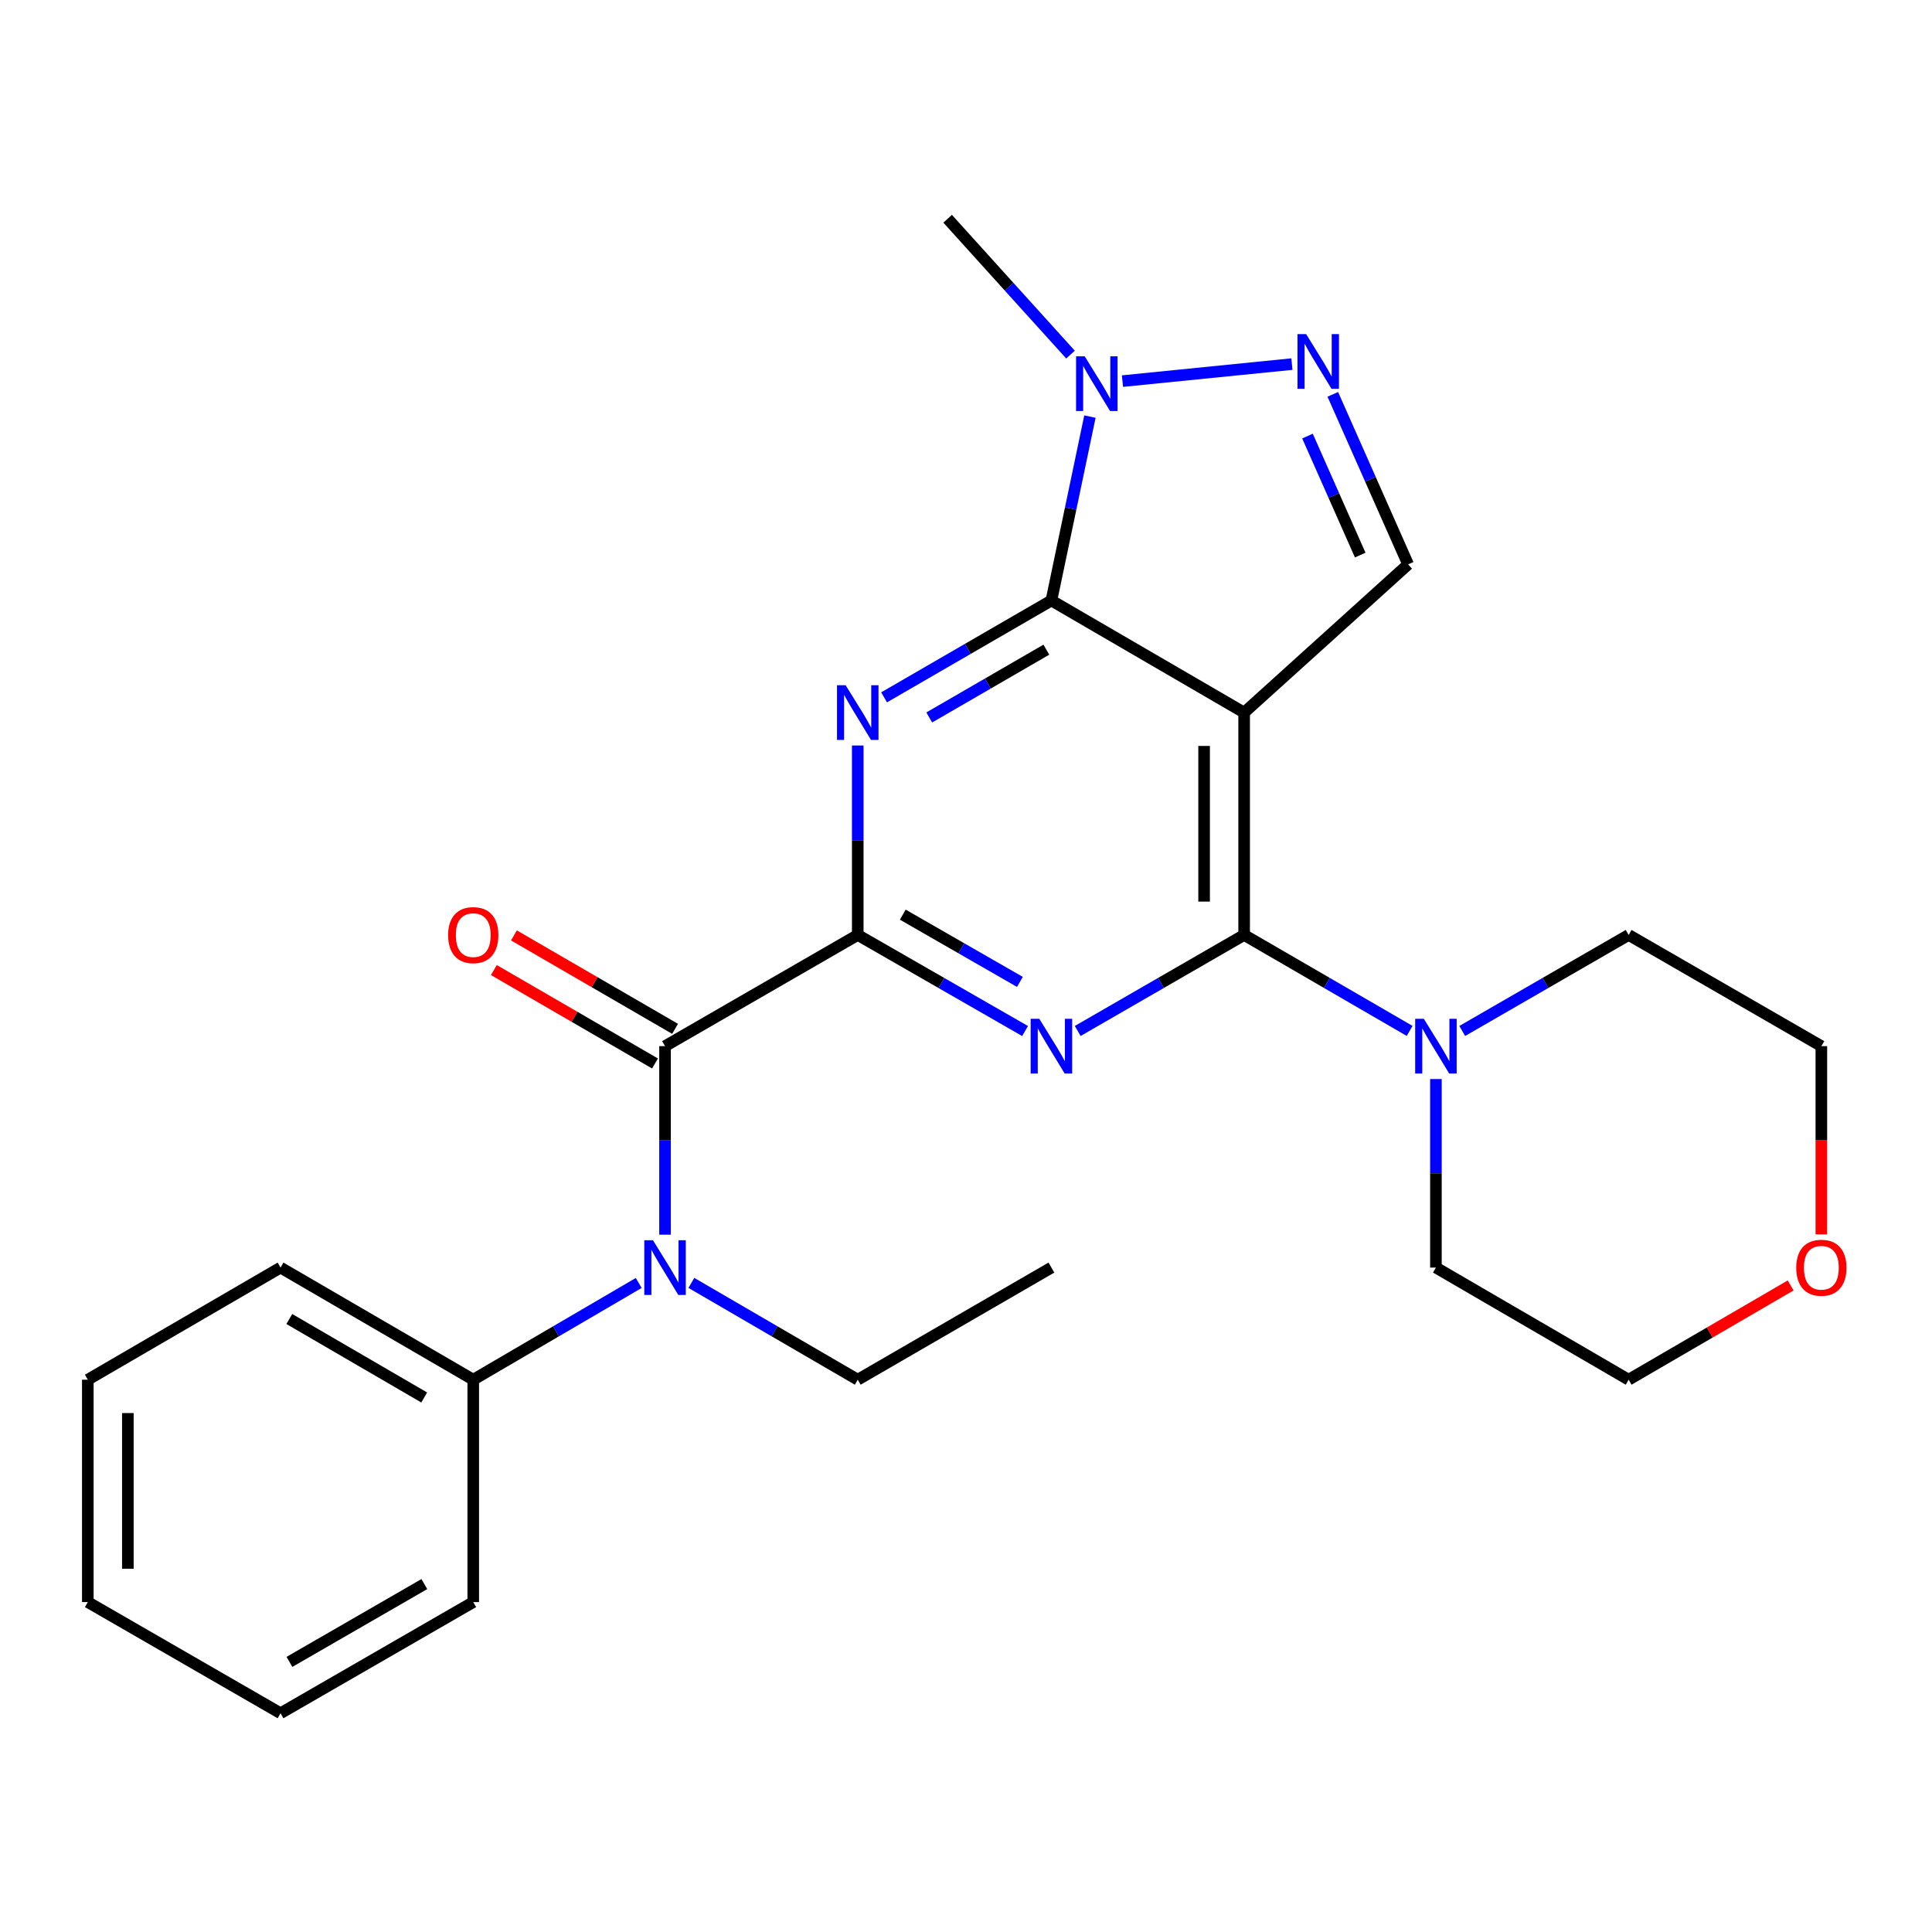 <?xml version='1.0' encoding='iso-8859-1'?>
<svg version='1.1' baseProfile='full'
              xmlns='http://www.w3.org/2000/svg'
                      xmlns:rdkit='http://www.rdkit.org/xml'
                      xmlns:xlink='http://www.w3.org/1999/xlink'
                  xml:space='preserve'
width='1000px' height='1000px' viewBox='0 0 1000 1000'>
<!-- END OF HEADER -->
<rect style='opacity:1.0;fill:#FFFFFF;stroke:none' width='1000' height='1000' x='0' y='0'> </rect>
<path class='bond-2' d='M 443.97,483.93 L 443.97,434.901' style='fill:none;fill-rule:evenodd;stroke:#000000;stroke-width:6px;stroke-linecap:butt;stroke-linejoin:miter;stroke-opacity:1' />
<path class='bond-2' d='M 443.97,434.901 L 443.97,385.872' style='fill:none;fill-rule:evenodd;stroke:#0000FF;stroke-width:6px;stroke-linecap:butt;stroke-linejoin:miter;stroke-opacity:1' />
<path class='bond-3' d='M 443.97,483.93 L 487.271,508.796' style='fill:none;fill-rule:evenodd;stroke:#000000;stroke-width:6px;stroke-linecap:butt;stroke-linejoin:miter;stroke-opacity:1' />
<path class='bond-3' d='M 487.271,508.796 L 530.573,533.662' style='fill:none;fill-rule:evenodd;stroke:#0000FF;stroke-width:6px;stroke-linecap:butt;stroke-linejoin:miter;stroke-opacity:1' />
<path class='bond-3' d='M 467.279,473.42 L 497.59,490.826' style='fill:none;fill-rule:evenodd;stroke:#000000;stroke-width:6px;stroke-linecap:butt;stroke-linejoin:miter;stroke-opacity:1' />
<path class='bond-3' d='M 497.59,490.826 L 527.901,508.233' style='fill:none;fill-rule:evenodd;stroke:#0000FF;stroke-width:6px;stroke-linecap:butt;stroke-linejoin:miter;stroke-opacity:1' />
<path class='bond-5' d='M 443.97,483.93 L 344.22,541.488' style='fill:none;fill-rule:evenodd;stroke:#000000;stroke-width:6px;stroke-linecap:butt;stroke-linejoin:miter;stroke-opacity:1' />
<path class='bond-0' d='M 643.964,368.835 L 643.964,483.93' style='fill:none;fill-rule:evenodd;stroke:#000000;stroke-width:6px;stroke-linecap:butt;stroke-linejoin:miter;stroke-opacity:1' />
<path class='bond-0' d='M 623.243,386.099 L 623.243,466.665' style='fill:none;fill-rule:evenodd;stroke:#000000;stroke-width:6px;stroke-linecap:butt;stroke-linejoin:miter;stroke-opacity:1' />
<path class='bond-8' d='M 643.964,368.835 L 728.84,292.12' style='fill:none;fill-rule:evenodd;stroke:#000000;stroke-width:6px;stroke-linecap:butt;stroke-linejoin:miter;stroke-opacity:1' />
<path class='bond-26' d='M 643.964,368.835 L 544.203,310.815' style='fill:none;fill-rule:evenodd;stroke:#000000;stroke-width:6px;stroke-linecap:butt;stroke-linejoin:miter;stroke-opacity:1' />
<path class='bond-1' d='M 544.203,310.815 L 500.904,335.879' style='fill:none;fill-rule:evenodd;stroke:#000000;stroke-width:6px;stroke-linecap:butt;stroke-linejoin:miter;stroke-opacity:1' />
<path class='bond-1' d='M 500.904,335.879 L 457.605,360.942' style='fill:none;fill-rule:evenodd;stroke:#0000FF;stroke-width:6px;stroke-linecap:butt;stroke-linejoin:miter;stroke-opacity:1' />
<path class='bond-1' d='M 541.594,336.268 L 511.285,353.812' style='fill:none;fill-rule:evenodd;stroke:#000000;stroke-width:6px;stroke-linecap:butt;stroke-linejoin:miter;stroke-opacity:1' />
<path class='bond-1' d='M 511.285,353.812 L 480.975,371.356' style='fill:none;fill-rule:evenodd;stroke:#0000FF;stroke-width:6px;stroke-linecap:butt;stroke-linejoin:miter;stroke-opacity:1' />
<path class='bond-7' d='M 544.203,310.815 L 554.173,263.22' style='fill:none;fill-rule:evenodd;stroke:#000000;stroke-width:6px;stroke-linecap:butt;stroke-linejoin:miter;stroke-opacity:1' />
<path class='bond-7' d='M 554.173,263.22 L 564.143,215.625' style='fill:none;fill-rule:evenodd;stroke:#0000FF;stroke-width:6px;stroke-linecap:butt;stroke-linejoin:miter;stroke-opacity:1' />
<path class='bond-4' d='M 557.822,533.631 L 600.893,508.78' style='fill:none;fill-rule:evenodd;stroke:#0000FF;stroke-width:6px;stroke-linecap:butt;stroke-linejoin:miter;stroke-opacity:1' />
<path class='bond-4' d='M 600.893,508.78 L 643.964,483.93' style='fill:none;fill-rule:evenodd;stroke:#000000;stroke-width:6px;stroke-linecap:butt;stroke-linejoin:miter;stroke-opacity:1' />
<path class='bond-10' d='M 643.964,483.93 L 686.793,508.764' style='fill:none;fill-rule:evenodd;stroke:#000000;stroke-width:6px;stroke-linecap:butt;stroke-linejoin:miter;stroke-opacity:1' />
<path class='bond-10' d='M 686.793,508.764 L 729.621,533.598' style='fill:none;fill-rule:evenodd;stroke:#0000FF;stroke-width:6px;stroke-linecap:butt;stroke-linejoin:miter;stroke-opacity:1' />
<path class='bond-9' d='M 344.22,541.488 L 344.22,590.282' style='fill:none;fill-rule:evenodd;stroke:#000000;stroke-width:6px;stroke-linecap:butt;stroke-linejoin:miter;stroke-opacity:1' />
<path class='bond-9' d='M 344.22,590.282 L 344.22,639.075' style='fill:none;fill-rule:evenodd;stroke:#0000FF;stroke-width:6px;stroke-linecap:butt;stroke-linejoin:miter;stroke-opacity:1' />
<path class='bond-11' d='M 349.417,532.526 L 307.718,508.347' style='fill:none;fill-rule:evenodd;stroke:#000000;stroke-width:6px;stroke-linecap:butt;stroke-linejoin:miter;stroke-opacity:1' />
<path class='bond-11' d='M 307.718,508.347 L 266.02,484.168' style='fill:none;fill-rule:evenodd;stroke:#FF0000;stroke-width:6px;stroke-linecap:butt;stroke-linejoin:miter;stroke-opacity:1' />
<path class='bond-11' d='M 339.023,550.451 L 297.324,526.273' style='fill:none;fill-rule:evenodd;stroke:#000000;stroke-width:6px;stroke-linecap:butt;stroke-linejoin:miter;stroke-opacity:1' />
<path class='bond-11' d='M 297.324,526.273 L 255.625,502.094' style='fill:none;fill-rule:evenodd;stroke:#FF0000;stroke-width:6px;stroke-linecap:butt;stroke-linejoin:miter;stroke-opacity:1' />
<path class='bond-6' d='M 668.69,188.455 L 580.987,197.265' style='fill:none;fill-rule:evenodd;stroke:#0000FF;stroke-width:6px;stroke-linecap:butt;stroke-linejoin:miter;stroke-opacity:1' />
<path class='bond-27' d='M 689.855,204.119 L 709.348,248.119' style='fill:none;fill-rule:evenodd;stroke:#0000FF;stroke-width:6px;stroke-linecap:butt;stroke-linejoin:miter;stroke-opacity:1' />
<path class='bond-27' d='M 709.348,248.119 L 728.84,292.12' style='fill:none;fill-rule:evenodd;stroke:#000000;stroke-width:6px;stroke-linecap:butt;stroke-linejoin:miter;stroke-opacity:1' />
<path class='bond-27' d='M 676.757,225.712 L 690.402,256.512' style='fill:none;fill-rule:evenodd;stroke:#0000FF;stroke-width:6px;stroke-linecap:butt;stroke-linejoin:miter;stroke-opacity:1' />
<path class='bond-27' d='M 690.402,256.512 L 704.047,287.313' style='fill:none;fill-rule:evenodd;stroke:#000000;stroke-width:6px;stroke-linecap:butt;stroke-linejoin:miter;stroke-opacity:1' />
<path class='bond-14' d='M 554.092,183.541 L 522.296,148.384' style='fill:none;fill-rule:evenodd;stroke:#0000FF;stroke-width:6px;stroke-linecap:butt;stroke-linejoin:miter;stroke-opacity:1' />
<path class='bond-14' d='M 522.296,148.384 L 490.5,113.227' style='fill:none;fill-rule:evenodd;stroke:#000000;stroke-width:6px;stroke-linecap:butt;stroke-linejoin:miter;stroke-opacity:1' />
<path class='bond-12' d='M 330.605,664.059 L 287.78,689.095' style='fill:none;fill-rule:evenodd;stroke:#0000FF;stroke-width:6px;stroke-linecap:butt;stroke-linejoin:miter;stroke-opacity:1' />
<path class='bond-12' d='M 287.78,689.095 L 244.954,714.131' style='fill:none;fill-rule:evenodd;stroke:#000000;stroke-width:6px;stroke-linecap:butt;stroke-linejoin:miter;stroke-opacity:1' />
<path class='bond-15' d='M 357.845,664.026 L 400.907,689.079' style='fill:none;fill-rule:evenodd;stroke:#0000FF;stroke-width:6px;stroke-linecap:butt;stroke-linejoin:miter;stroke-opacity:1' />
<path class='bond-15' d='M 400.907,689.079 L 443.97,714.131' style='fill:none;fill-rule:evenodd;stroke:#000000;stroke-width:6px;stroke-linecap:butt;stroke-linejoin:miter;stroke-opacity:1' />
<path class='bond-16' d='M 743.23,558.514 L 743.23,607.307' style='fill:none;fill-rule:evenodd;stroke:#0000FF;stroke-width:6px;stroke-linecap:butt;stroke-linejoin:miter;stroke-opacity:1' />
<path class='bond-16' d='M 743.23,607.307 L 743.23,656.1' style='fill:none;fill-rule:evenodd;stroke:#000000;stroke-width:6px;stroke-linecap:butt;stroke-linejoin:miter;stroke-opacity:1' />
<path class='bond-17' d='M 756.849,533.63 L 799.914,508.78' style='fill:none;fill-rule:evenodd;stroke:#0000FF;stroke-width:6px;stroke-linecap:butt;stroke-linejoin:miter;stroke-opacity:1' />
<path class='bond-17' d='M 799.914,508.78 L 842.98,483.93' style='fill:none;fill-rule:evenodd;stroke:#000000;stroke-width:6px;stroke-linecap:butt;stroke-linejoin:miter;stroke-opacity:1' />
<path class='bond-20' d='M 244.954,714.131 L 145.204,656.1' style='fill:none;fill-rule:evenodd;stroke:#000000;stroke-width:6px;stroke-linecap:butt;stroke-linejoin:miter;stroke-opacity:1' />
<path class='bond-20' d='M 219.571,723.337 L 149.747,682.715' style='fill:none;fill-rule:evenodd;stroke:#000000;stroke-width:6px;stroke-linecap:butt;stroke-linejoin:miter;stroke-opacity:1' />
<path class='bond-21' d='M 244.954,714.131 L 244.954,829.237' style='fill:none;fill-rule:evenodd;stroke:#000000;stroke-width:6px;stroke-linecap:butt;stroke-linejoin:miter;stroke-opacity:1' />
<path class='bond-13' d='M 926.844,665.341 L 884.912,689.736' style='fill:none;fill-rule:evenodd;stroke:#FF0000;stroke-width:6px;stroke-linecap:butt;stroke-linejoin:miter;stroke-opacity:1' />
<path class='bond-13' d='M 884.912,689.736 L 842.98,714.131' style='fill:none;fill-rule:evenodd;stroke:#000000;stroke-width:6px;stroke-linecap:butt;stroke-linejoin:miter;stroke-opacity:1' />
<path class='bond-28' d='M 942.729,638.915 L 942.729,590.202' style='fill:none;fill-rule:evenodd;stroke:#FF0000;stroke-width:6px;stroke-linecap:butt;stroke-linejoin:miter;stroke-opacity:1' />
<path class='bond-28' d='M 942.729,590.202 L 942.729,541.488' style='fill:none;fill-rule:evenodd;stroke:#000000;stroke-width:6px;stroke-linecap:butt;stroke-linejoin:miter;stroke-opacity:1' />
<path class='bond-22' d='M 443.97,714.131 L 544.203,656.1' style='fill:none;fill-rule:evenodd;stroke:#000000;stroke-width:6px;stroke-linecap:butt;stroke-linejoin:miter;stroke-opacity:1' />
<path class='bond-18' d='M 743.23,656.1 L 842.98,714.131' style='fill:none;fill-rule:evenodd;stroke:#000000;stroke-width:6px;stroke-linecap:butt;stroke-linejoin:miter;stroke-opacity:1' />
<path class='bond-19' d='M 842.98,483.93 L 942.729,541.488' style='fill:none;fill-rule:evenodd;stroke:#000000;stroke-width:6px;stroke-linecap:butt;stroke-linejoin:miter;stroke-opacity:1' />
<path class='bond-23' d='M 145.204,656.1 L 45.455,714.131' style='fill:none;fill-rule:evenodd;stroke:#000000;stroke-width:6px;stroke-linecap:butt;stroke-linejoin:miter;stroke-opacity:1' />
<path class='bond-24' d='M 244.954,829.237 L 145.204,886.773' style='fill:none;fill-rule:evenodd;stroke:#000000;stroke-width:6px;stroke-linecap:butt;stroke-linejoin:miter;stroke-opacity:1' />
<path class='bond-24' d='M 219.638,819.918 L 149.813,860.193' style='fill:none;fill-rule:evenodd;stroke:#000000;stroke-width:6px;stroke-linecap:butt;stroke-linejoin:miter;stroke-opacity:1' />
<path class='bond-29' d='M 45.455,714.131 L 45.455,829.237' style='fill:none;fill-rule:evenodd;stroke:#000000;stroke-width:6px;stroke-linecap:butt;stroke-linejoin:miter;stroke-opacity:1' />
<path class='bond-29' d='M 66.176,731.397 L 66.176,811.971' style='fill:none;fill-rule:evenodd;stroke:#000000;stroke-width:6px;stroke-linecap:butt;stroke-linejoin:miter;stroke-opacity:1' />
<path class='bond-25' d='M 145.204,886.773 L 45.455,829.237' style='fill:none;fill-rule:evenodd;stroke:#000000;stroke-width:6px;stroke-linecap:butt;stroke-linejoin:miter;stroke-opacity:1' />
<path  class='atom-3' d='M 437.71 354.675
L 446.99 369.675
Q 447.91 371.155, 449.39 373.835
Q 450.87 376.515, 450.95 376.675
L 450.95 354.675
L 454.71 354.675
L 454.71 382.995
L 450.83 382.995
L 440.87 366.595
Q 439.71 364.675, 438.47 362.475
Q 437.27 360.275, 436.91 359.595
L 436.91 382.995
L 433.23 382.995
L 433.23 354.675
L 437.71 354.675
' fill='#0000FF'/>
<path  class='atom-4' d='M 537.943 527.328
L 547.223 542.328
Q 548.143 543.808, 549.623 546.488
Q 551.103 549.168, 551.183 549.328
L 551.183 527.328
L 554.943 527.328
L 554.943 555.648
L 551.063 555.648
L 541.103 539.248
Q 539.943 537.328, 538.703 535.128
Q 537.503 532.928, 537.143 532.248
L 537.143 555.648
L 533.463 555.648
L 533.463 527.328
L 537.943 527.328
' fill='#0000FF'/>
<path  class='atom-7' d='M 676.05 172.927
L 685.33 187.927
Q 686.25 189.407, 687.73 192.087
Q 689.21 194.767, 689.29 194.927
L 689.29 172.927
L 693.05 172.927
L 693.05 201.247
L 689.17 201.247
L 679.21 184.847
Q 678.05 182.927, 676.81 180.727
Q 675.61 178.527, 675.25 177.847
L 675.25 201.247
L 671.57 201.247
L 671.57 172.927
L 676.05 172.927
' fill='#0000FF'/>
<path  class='atom-8' d='M 561.45 184.438
L 570.73 199.438
Q 571.65 200.918, 573.13 203.598
Q 574.61 206.278, 574.69 206.438
L 574.69 184.438
L 578.45 184.438
L 578.45 212.758
L 574.57 212.758
L 564.61 196.358
Q 563.45 194.438, 562.21 192.238
Q 561.01 190.038, 560.65 189.358
L 560.65 212.758
L 556.97 212.758
L 556.97 184.438
L 561.45 184.438
' fill='#0000FF'/>
<path  class='atom-10' d='M 337.96 641.94
L 347.24 656.94
Q 348.16 658.42, 349.64 661.1
Q 351.12 663.78, 351.2 663.94
L 351.2 641.94
L 354.96 641.94
L 354.96 670.26
L 351.08 670.26
L 341.12 653.86
Q 339.96 651.94, 338.72 649.74
Q 337.52 647.54, 337.16 646.86
L 337.16 670.26
L 333.48 670.26
L 333.48 641.94
L 337.96 641.94
' fill='#0000FF'/>
<path  class='atom-11' d='M 736.97 527.328
L 746.25 542.328
Q 747.17 543.808, 748.65 546.488
Q 750.13 549.168, 750.21 549.328
L 750.21 527.328
L 753.97 527.328
L 753.97 555.648
L 750.09 555.648
L 740.13 539.248
Q 738.97 537.328, 737.73 535.128
Q 736.53 532.928, 736.17 532.248
L 736.17 555.648
L 732.49 555.648
L 732.49 527.328
L 736.97 527.328
' fill='#0000FF'/>
<path  class='atom-12' d='M 231.954 484.01
Q 231.954 477.21, 235.314 473.41
Q 238.674 469.61, 244.954 469.61
Q 251.234 469.61, 254.594 473.41
Q 257.954 477.21, 257.954 484.01
Q 257.954 490.89, 254.554 494.81
Q 251.154 498.69, 244.954 498.69
Q 238.714 498.69, 235.314 494.81
Q 231.954 490.93, 231.954 484.01
M 244.954 495.49
Q 249.274 495.49, 251.594 492.61
Q 253.954 489.69, 253.954 484.01
Q 253.954 478.45, 251.594 475.65
Q 249.274 472.81, 244.954 472.81
Q 240.634 472.81, 238.274 475.61
Q 235.954 478.41, 235.954 484.01
Q 235.954 489.73, 238.274 492.61
Q 240.634 495.49, 244.954 495.49
' fill='#FF0000'/>
<path  class='atom-14' d='M 929.729 656.18
Q 929.729 649.38, 933.089 645.58
Q 936.449 641.78, 942.729 641.78
Q 949.009 641.78, 952.369 645.58
Q 955.729 649.38, 955.729 656.18
Q 955.729 663.06, 952.329 666.98
Q 948.929 670.86, 942.729 670.86
Q 936.489 670.86, 933.089 666.98
Q 929.729 663.1, 929.729 656.18
M 942.729 667.66
Q 947.049 667.66, 949.369 664.78
Q 951.729 661.86, 951.729 656.18
Q 951.729 650.62, 949.369 647.82
Q 947.049 644.98, 942.729 644.98
Q 938.409 644.98, 936.049 647.78
Q 933.729 650.58, 933.729 656.18
Q 933.729 661.9, 936.049 664.78
Q 938.409 667.66, 942.729 667.66
' fill='#FF0000'/>
</svg>
